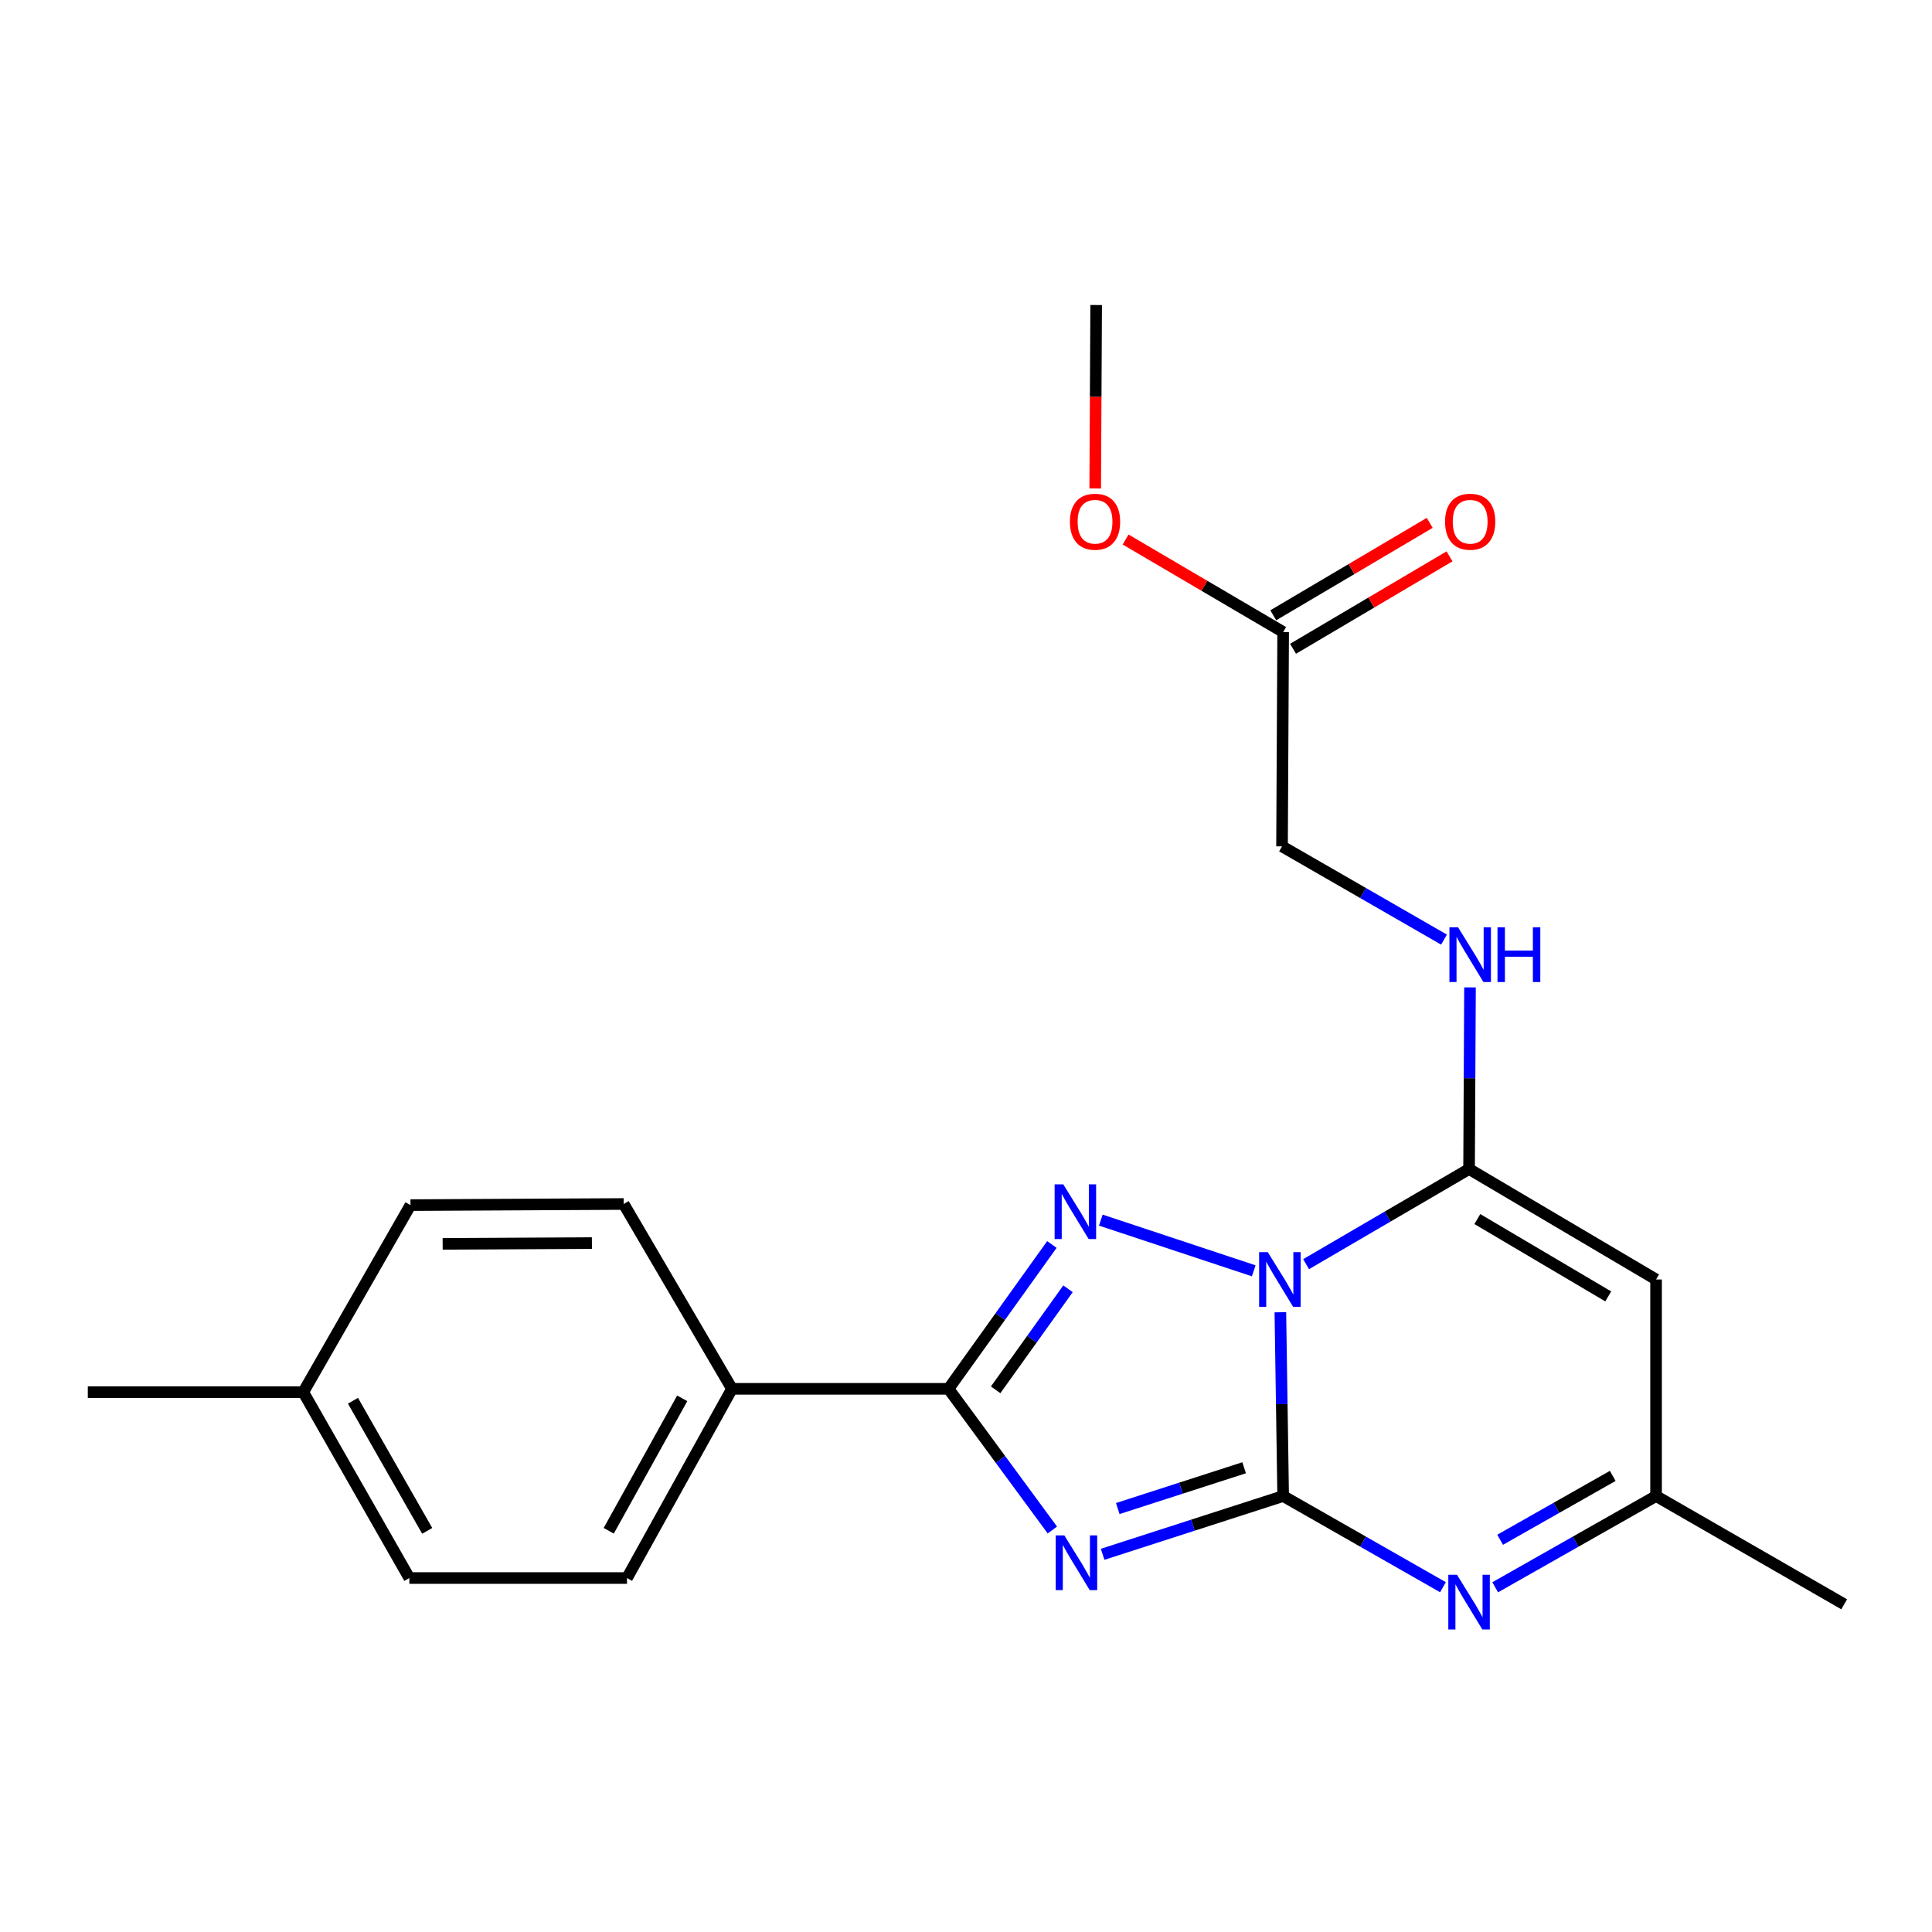 <?xml version='1.0' encoding='iso-8859-1'?>
<svg version='1.1' baseProfile='full'
              xmlns='http://www.w3.org/2000/svg'
                      xmlns:rdkit='http://www.rdkit.org/xml'
                      xmlns:xlink='http://www.w3.org/1999/xlink'
                  xml:space='preserve'
width='1000px' height='1000px' viewBox='0 0 1000 1000'>
<!-- END OF HEADER -->
<rect style='opacity:1.0;fill:#FFFFFF;stroke:none' width='1000' height='1000' x='0' y='0'> </rect>
<path class='bond-0' d='M 662.716,679.22 L 663.437,726.784' style='fill:none;fill-rule:evenodd;stroke:#0000FF;stroke-width:6px;stroke-linecap:butt;stroke-linejoin:miter;stroke-opacity:1' />
<path class='bond-0' d='M 663.437,726.784 L 664.159,774.348' style='fill:none;fill-rule:evenodd;stroke:#000000;stroke-width:6px;stroke-linecap:butt;stroke-linejoin:miter;stroke-opacity:1' />
<path class='bond-2' d='M 648.93,657.773 L 569.781,631.535' style='fill:none;fill-rule:evenodd;stroke:#0000FF;stroke-width:6px;stroke-linecap:butt;stroke-linejoin:miter;stroke-opacity:1' />
<path class='bond-3' d='M 676.033,654.331 L 718.21,629.705' style='fill:none;fill-rule:evenodd;stroke:#0000FF;stroke-width:6px;stroke-linecap:butt;stroke-linejoin:miter;stroke-opacity:1' />
<path class='bond-3' d='M 718.21,629.705 L 760.387,605.078' style='fill:none;fill-rule:evenodd;stroke:#000000;stroke-width:6px;stroke-linecap:butt;stroke-linejoin:miter;stroke-opacity:1' />
<path class='bond-1' d='M 664.159,774.348 L 617.439,789.426' style='fill:none;fill-rule:evenodd;stroke:#000000;stroke-width:6px;stroke-linecap:butt;stroke-linejoin:miter;stroke-opacity:1' />
<path class='bond-1' d='M 617.439,789.426 L 570.72,804.504' style='fill:none;fill-rule:evenodd;stroke:#0000FF;stroke-width:6px;stroke-linecap:butt;stroke-linejoin:miter;stroke-opacity:1' />
<path class='bond-1' d='M 643.959,759.711 L 611.255,770.265' style='fill:none;fill-rule:evenodd;stroke:#000000;stroke-width:6px;stroke-linecap:butt;stroke-linejoin:miter;stroke-opacity:1' />
<path class='bond-1' d='M 611.255,770.265 L 578.552,780.82' style='fill:none;fill-rule:evenodd;stroke:#0000FF;stroke-width:6px;stroke-linecap:butt;stroke-linejoin:miter;stroke-opacity:1' />
<path class='bond-5' d='M 664.159,774.348 L 705.518,797.943' style='fill:none;fill-rule:evenodd;stroke:#000000;stroke-width:6px;stroke-linecap:butt;stroke-linejoin:miter;stroke-opacity:1' />
<path class='bond-5' d='M 705.518,797.943 L 746.878,821.539' style='fill:none;fill-rule:evenodd;stroke:#0000FF;stroke-width:6px;stroke-linecap:butt;stroke-linejoin:miter;stroke-opacity:1' />
<path class='bond-22' d='M 544.698,791.924 L 517.825,755.39' style='fill:none;fill-rule:evenodd;stroke:#0000FF;stroke-width:6px;stroke-linecap:butt;stroke-linejoin:miter;stroke-opacity:1' />
<path class='bond-22' d='M 517.825,755.39 L 490.951,718.857' style='fill:none;fill-rule:evenodd;stroke:#000000;stroke-width:6px;stroke-linecap:butt;stroke-linejoin:miter;stroke-opacity:1' />
<path class='bond-4' d='M 544.451,644.148 L 517.701,681.502' style='fill:none;fill-rule:evenodd;stroke:#0000FF;stroke-width:6px;stroke-linecap:butt;stroke-linejoin:miter;stroke-opacity:1' />
<path class='bond-4' d='M 517.701,681.502 L 490.951,718.857' style='fill:none;fill-rule:evenodd;stroke:#000000;stroke-width:6px;stroke-linecap:butt;stroke-linejoin:miter;stroke-opacity:1' />
<path class='bond-4' d='M 552.795,667.077 L 534.07,693.225' style='fill:none;fill-rule:evenodd;stroke:#0000FF;stroke-width:6px;stroke-linecap:butt;stroke-linejoin:miter;stroke-opacity:1' />
<path class='bond-4' d='M 534.07,693.225 L 515.345,719.373' style='fill:none;fill-rule:evenodd;stroke:#000000;stroke-width:6px;stroke-linecap:butt;stroke-linejoin:miter;stroke-opacity:1' />
<path class='bond-6' d='M 760.387,605.078 L 857.176,662.258' style='fill:none;fill-rule:evenodd;stroke:#000000;stroke-width:6px;stroke-linecap:butt;stroke-linejoin:miter;stroke-opacity:1' />
<path class='bond-6' d='M 764.665,630.989 L 832.416,671.016' style='fill:none;fill-rule:evenodd;stroke:#000000;stroke-width:6px;stroke-linecap:butt;stroke-linejoin:miter;stroke-opacity:1' />
<path class='bond-8' d='M 760.387,605.078 L 760.629,558.075' style='fill:none;fill-rule:evenodd;stroke:#000000;stroke-width:6px;stroke-linecap:butt;stroke-linejoin:miter;stroke-opacity:1' />
<path class='bond-8' d='M 760.629,558.075 L 760.871,511.073' style='fill:none;fill-rule:evenodd;stroke:#0000FF;stroke-width:6px;stroke-linecap:butt;stroke-linejoin:miter;stroke-opacity:1' />
<path class='bond-9' d='M 490.951,718.857 L 378.872,718.857' style='fill:none;fill-rule:evenodd;stroke:#000000;stroke-width:6px;stroke-linecap:butt;stroke-linejoin:miter;stroke-opacity:1' />
<path class='bond-23' d='M 773.909,821.577 L 815.542,797.962' style='fill:none;fill-rule:evenodd;stroke:#0000FF;stroke-width:6px;stroke-linecap:butt;stroke-linejoin:miter;stroke-opacity:1' />
<path class='bond-23' d='M 815.542,797.962 L 857.176,774.348' style='fill:none;fill-rule:evenodd;stroke:#000000;stroke-width:6px;stroke-linecap:butt;stroke-linejoin:miter;stroke-opacity:1' />
<path class='bond-23' d='M 776.466,796.979 L 805.609,780.449' style='fill:none;fill-rule:evenodd;stroke:#0000FF;stroke-width:6px;stroke-linecap:butt;stroke-linejoin:miter;stroke-opacity:1' />
<path class='bond-23' d='M 805.609,780.449 L 834.752,763.919' style='fill:none;fill-rule:evenodd;stroke:#000000;stroke-width:6px;stroke-linecap:butt;stroke-linejoin:miter;stroke-opacity:1' />
<path class='bond-7' d='M 857.176,662.258 L 857.176,774.348' style='fill:none;fill-rule:evenodd;stroke:#000000;stroke-width:6px;stroke-linecap:butt;stroke-linejoin:miter;stroke-opacity:1' />
<path class='bond-19' d='M 857.176,774.348 L 954.545,830.376' style='fill:none;fill-rule:evenodd;stroke:#000000;stroke-width:6px;stroke-linecap:butt;stroke-linejoin:miter;stroke-opacity:1' />
<path class='bond-12' d='M 747.409,486.34 L 705.493,462.209' style='fill:none;fill-rule:evenodd;stroke:#0000FF;stroke-width:6px;stroke-linecap:butt;stroke-linejoin:miter;stroke-opacity:1' />
<path class='bond-12' d='M 705.493,462.209 L 663.577,438.078' style='fill:none;fill-rule:evenodd;stroke:#000000;stroke-width:6px;stroke-linecap:butt;stroke-linejoin:miter;stroke-opacity:1' />
<path class='bond-13' d='M 378.872,718.857 L 324.533,816.786' style='fill:none;fill-rule:evenodd;stroke:#000000;stroke-width:6px;stroke-linecap:butt;stroke-linejoin:miter;stroke-opacity:1' />
<path class='bond-13' d='M 353.116,723.777 L 315.079,792.327' style='fill:none;fill-rule:evenodd;stroke:#000000;stroke-width:6px;stroke-linecap:butt;stroke-linejoin:miter;stroke-opacity:1' />
<path class='bond-14' d='M 378.872,718.857 L 322.822,623.187' style='fill:none;fill-rule:evenodd;stroke:#000000;stroke-width:6px;stroke-linecap:butt;stroke-linejoin:miter;stroke-opacity:1' />
<path class='bond-10' d='M 664.159,327.14 L 663.577,438.078' style='fill:none;fill-rule:evenodd;stroke:#000000;stroke-width:6px;stroke-linecap:butt;stroke-linejoin:miter;stroke-opacity:1' />
<path class='bond-11' d='M 669.279,335.808 L 709.773,311.887' style='fill:none;fill-rule:evenodd;stroke:#000000;stroke-width:6px;stroke-linecap:butt;stroke-linejoin:miter;stroke-opacity:1' />
<path class='bond-11' d='M 709.773,311.887 L 750.267,287.967' style='fill:none;fill-rule:evenodd;stroke:#FF0000;stroke-width:6px;stroke-linecap:butt;stroke-linejoin:miter;stroke-opacity:1' />
<path class='bond-11' d='M 659.038,318.472 L 699.533,294.552' style='fill:none;fill-rule:evenodd;stroke:#000000;stroke-width:6px;stroke-linecap:butt;stroke-linejoin:miter;stroke-opacity:1' />
<path class='bond-11' d='M 699.533,294.552 L 740.027,270.632' style='fill:none;fill-rule:evenodd;stroke:#FF0000;stroke-width:6px;stroke-linecap:butt;stroke-linejoin:miter;stroke-opacity:1' />
<path class='bond-17' d='M 664.159,327.14 L 623.385,303.196' style='fill:none;fill-rule:evenodd;stroke:#000000;stroke-width:6px;stroke-linecap:butt;stroke-linejoin:miter;stroke-opacity:1' />
<path class='bond-17' d='M 623.385,303.196 L 582.612,279.252' style='fill:none;fill-rule:evenodd;stroke:#FF0000;stroke-width:6px;stroke-linecap:butt;stroke-linejoin:miter;stroke-opacity:1' />
<path class='bond-15' d='M 324.533,816.786 L 211.873,816.786' style='fill:none;fill-rule:evenodd;stroke:#000000;stroke-width:6px;stroke-linecap:butt;stroke-linejoin:miter;stroke-opacity:1' />
<path class='bond-16' d='M 322.822,623.187 L 212.454,623.769' style='fill:none;fill-rule:evenodd;stroke:#000000;stroke-width:6px;stroke-linecap:butt;stroke-linejoin:miter;stroke-opacity:1' />
<path class='bond-16' d='M 306.373,643.408 L 229.115,643.815' style='fill:none;fill-rule:evenodd;stroke:#000000;stroke-width:6px;stroke-linecap:butt;stroke-linejoin:miter;stroke-opacity:1' />
<path class='bond-24' d='M 211.873,816.786 L 156.974,720.568' style='fill:none;fill-rule:evenodd;stroke:#000000;stroke-width:6px;stroke-linecap:butt;stroke-linejoin:miter;stroke-opacity:1' />
<path class='bond-24' d='M 221.125,792.375 L 182.696,725.023' style='fill:none;fill-rule:evenodd;stroke:#000000;stroke-width:6px;stroke-linecap:butt;stroke-linejoin:miter;stroke-opacity:1' />
<path class='bond-18' d='M 212.454,623.769 L 156.974,720.568' style='fill:none;fill-rule:evenodd;stroke:#000000;stroke-width:6px;stroke-linecap:butt;stroke-linejoin:miter;stroke-opacity:1' />
<path class='bond-21' d='M 566.878,252.838 L 567.124,205.359' style='fill:none;fill-rule:evenodd;stroke:#FF0000;stroke-width:6px;stroke-linecap:butt;stroke-linejoin:miter;stroke-opacity:1' />
<path class='bond-21' d='M 567.124,205.359 L 567.37,157.881' style='fill:none;fill-rule:evenodd;stroke:#000000;stroke-width:6px;stroke-linecap:butt;stroke-linejoin:miter;stroke-opacity:1' />
<path class='bond-20' d='M 156.974,720.568 L 45.455,720.568' style='fill:none;fill-rule:evenodd;stroke:#000000;stroke-width:6px;stroke-linecap:butt;stroke-linejoin:miter;stroke-opacity:1' />
<path  class='atom-0' d='M 656.198 648.098
L 665.478 663.098
Q 666.398 664.578, 667.878 667.258
Q 669.358 669.938, 669.438 670.098
L 669.438 648.098
L 673.198 648.098
L 673.198 676.418
L 669.318 676.418
L 659.358 660.018
Q 658.198 658.098, 656.958 655.898
Q 655.758 653.698, 655.398 653.018
L 655.398 676.418
L 651.718 676.418
L 651.718 648.098
L 656.198 648.098
' fill='#0000FF'/>
<path  class='atom-2' d='M 550.909 794.717
L 560.189 809.717
Q 561.109 811.197, 562.589 813.877
Q 564.069 816.557, 564.149 816.717
L 564.149 794.717
L 567.909 794.717
L 567.909 823.037
L 564.029 823.037
L 554.069 806.637
Q 552.909 804.717, 551.669 802.517
Q 550.469 800.317, 550.109 799.637
L 550.109 823.037
L 546.429 823.037
L 546.429 794.717
L 550.909 794.717
' fill='#0000FF'/>
<path  class='atom-3' d='M 550.35 613.009
L 559.63 628.009
Q 560.55 629.489, 562.03 632.169
Q 563.51 634.849, 563.59 635.009
L 563.59 613.009
L 567.35 613.009
L 567.35 641.329
L 563.47 641.329
L 553.51 624.929
Q 552.35 623.009, 551.11 620.809
Q 549.91 618.609, 549.55 617.929
L 549.55 641.329
L 545.87 641.329
L 545.87 613.009
L 550.35 613.009
' fill='#0000FF'/>
<path  class='atom-6' d='M 754.127 815.086
L 763.407 830.086
Q 764.327 831.566, 765.807 834.246
Q 767.287 836.926, 767.367 837.086
L 767.367 815.086
L 771.127 815.086
L 771.127 843.406
L 767.247 843.406
L 757.287 827.006
Q 756.127 825.086, 754.887 822.886
Q 753.687 820.686, 753.327 820.006
L 753.327 843.406
L 749.647 843.406
L 749.647 815.086
L 754.127 815.086
' fill='#0000FF'/>
<path  class='atom-9' d='M 754.698 479.98
L 763.978 494.98
Q 764.898 496.46, 766.378 499.14
Q 767.858 501.82, 767.938 501.98
L 767.938 479.98
L 771.698 479.98
L 771.698 508.3
L 767.818 508.3
L 757.858 491.9
Q 756.698 489.98, 755.458 487.78
Q 754.258 485.58, 753.898 484.9
L 753.898 508.3
L 750.218 508.3
L 750.218 479.98
L 754.698 479.98
' fill='#0000FF'/>
<path  class='atom-9' d='M 775.098 479.98
L 778.938 479.98
L 778.938 492.02
L 793.418 492.02
L 793.418 479.98
L 797.258 479.98
L 797.258 508.3
L 793.418 508.3
L 793.418 495.22
L 778.938 495.22
L 778.938 508.3
L 775.098 508.3
L 775.098 479.98
' fill='#0000FF'/>
<path  class='atom-12' d='M 747.958 270.04
Q 747.958 263.24, 751.318 259.44
Q 754.678 255.64, 760.958 255.64
Q 767.238 255.64, 770.598 259.44
Q 773.958 263.24, 773.958 270.04
Q 773.958 276.92, 770.558 280.84
Q 767.158 284.72, 760.958 284.72
Q 754.718 284.72, 751.318 280.84
Q 747.958 276.96, 747.958 270.04
M 760.958 281.52
Q 765.278 281.52, 767.598 278.64
Q 769.958 275.72, 769.958 270.04
Q 769.958 264.48, 767.598 261.68
Q 765.278 258.84, 760.958 258.84
Q 756.638 258.84, 754.278 261.64
Q 751.958 264.44, 751.958 270.04
Q 751.958 275.76, 754.278 278.64
Q 756.638 281.52, 760.958 281.52
' fill='#FF0000'/>
<path  class='atom-18' d='M 553.789 270.04
Q 553.789 263.24, 557.149 259.44
Q 560.509 255.64, 566.789 255.64
Q 573.069 255.64, 576.429 259.44
Q 579.789 263.24, 579.789 270.04
Q 579.789 276.92, 576.389 280.84
Q 572.989 284.72, 566.789 284.72
Q 560.549 284.72, 557.149 280.84
Q 553.789 276.96, 553.789 270.04
M 566.789 281.52
Q 571.109 281.52, 573.429 278.64
Q 575.789 275.72, 575.789 270.04
Q 575.789 264.48, 573.429 261.68
Q 571.109 258.84, 566.789 258.84
Q 562.469 258.84, 560.109 261.64
Q 557.789 264.44, 557.789 270.04
Q 557.789 275.76, 560.109 278.64
Q 562.469 281.52, 566.789 281.52
' fill='#FF0000'/>
</svg>
